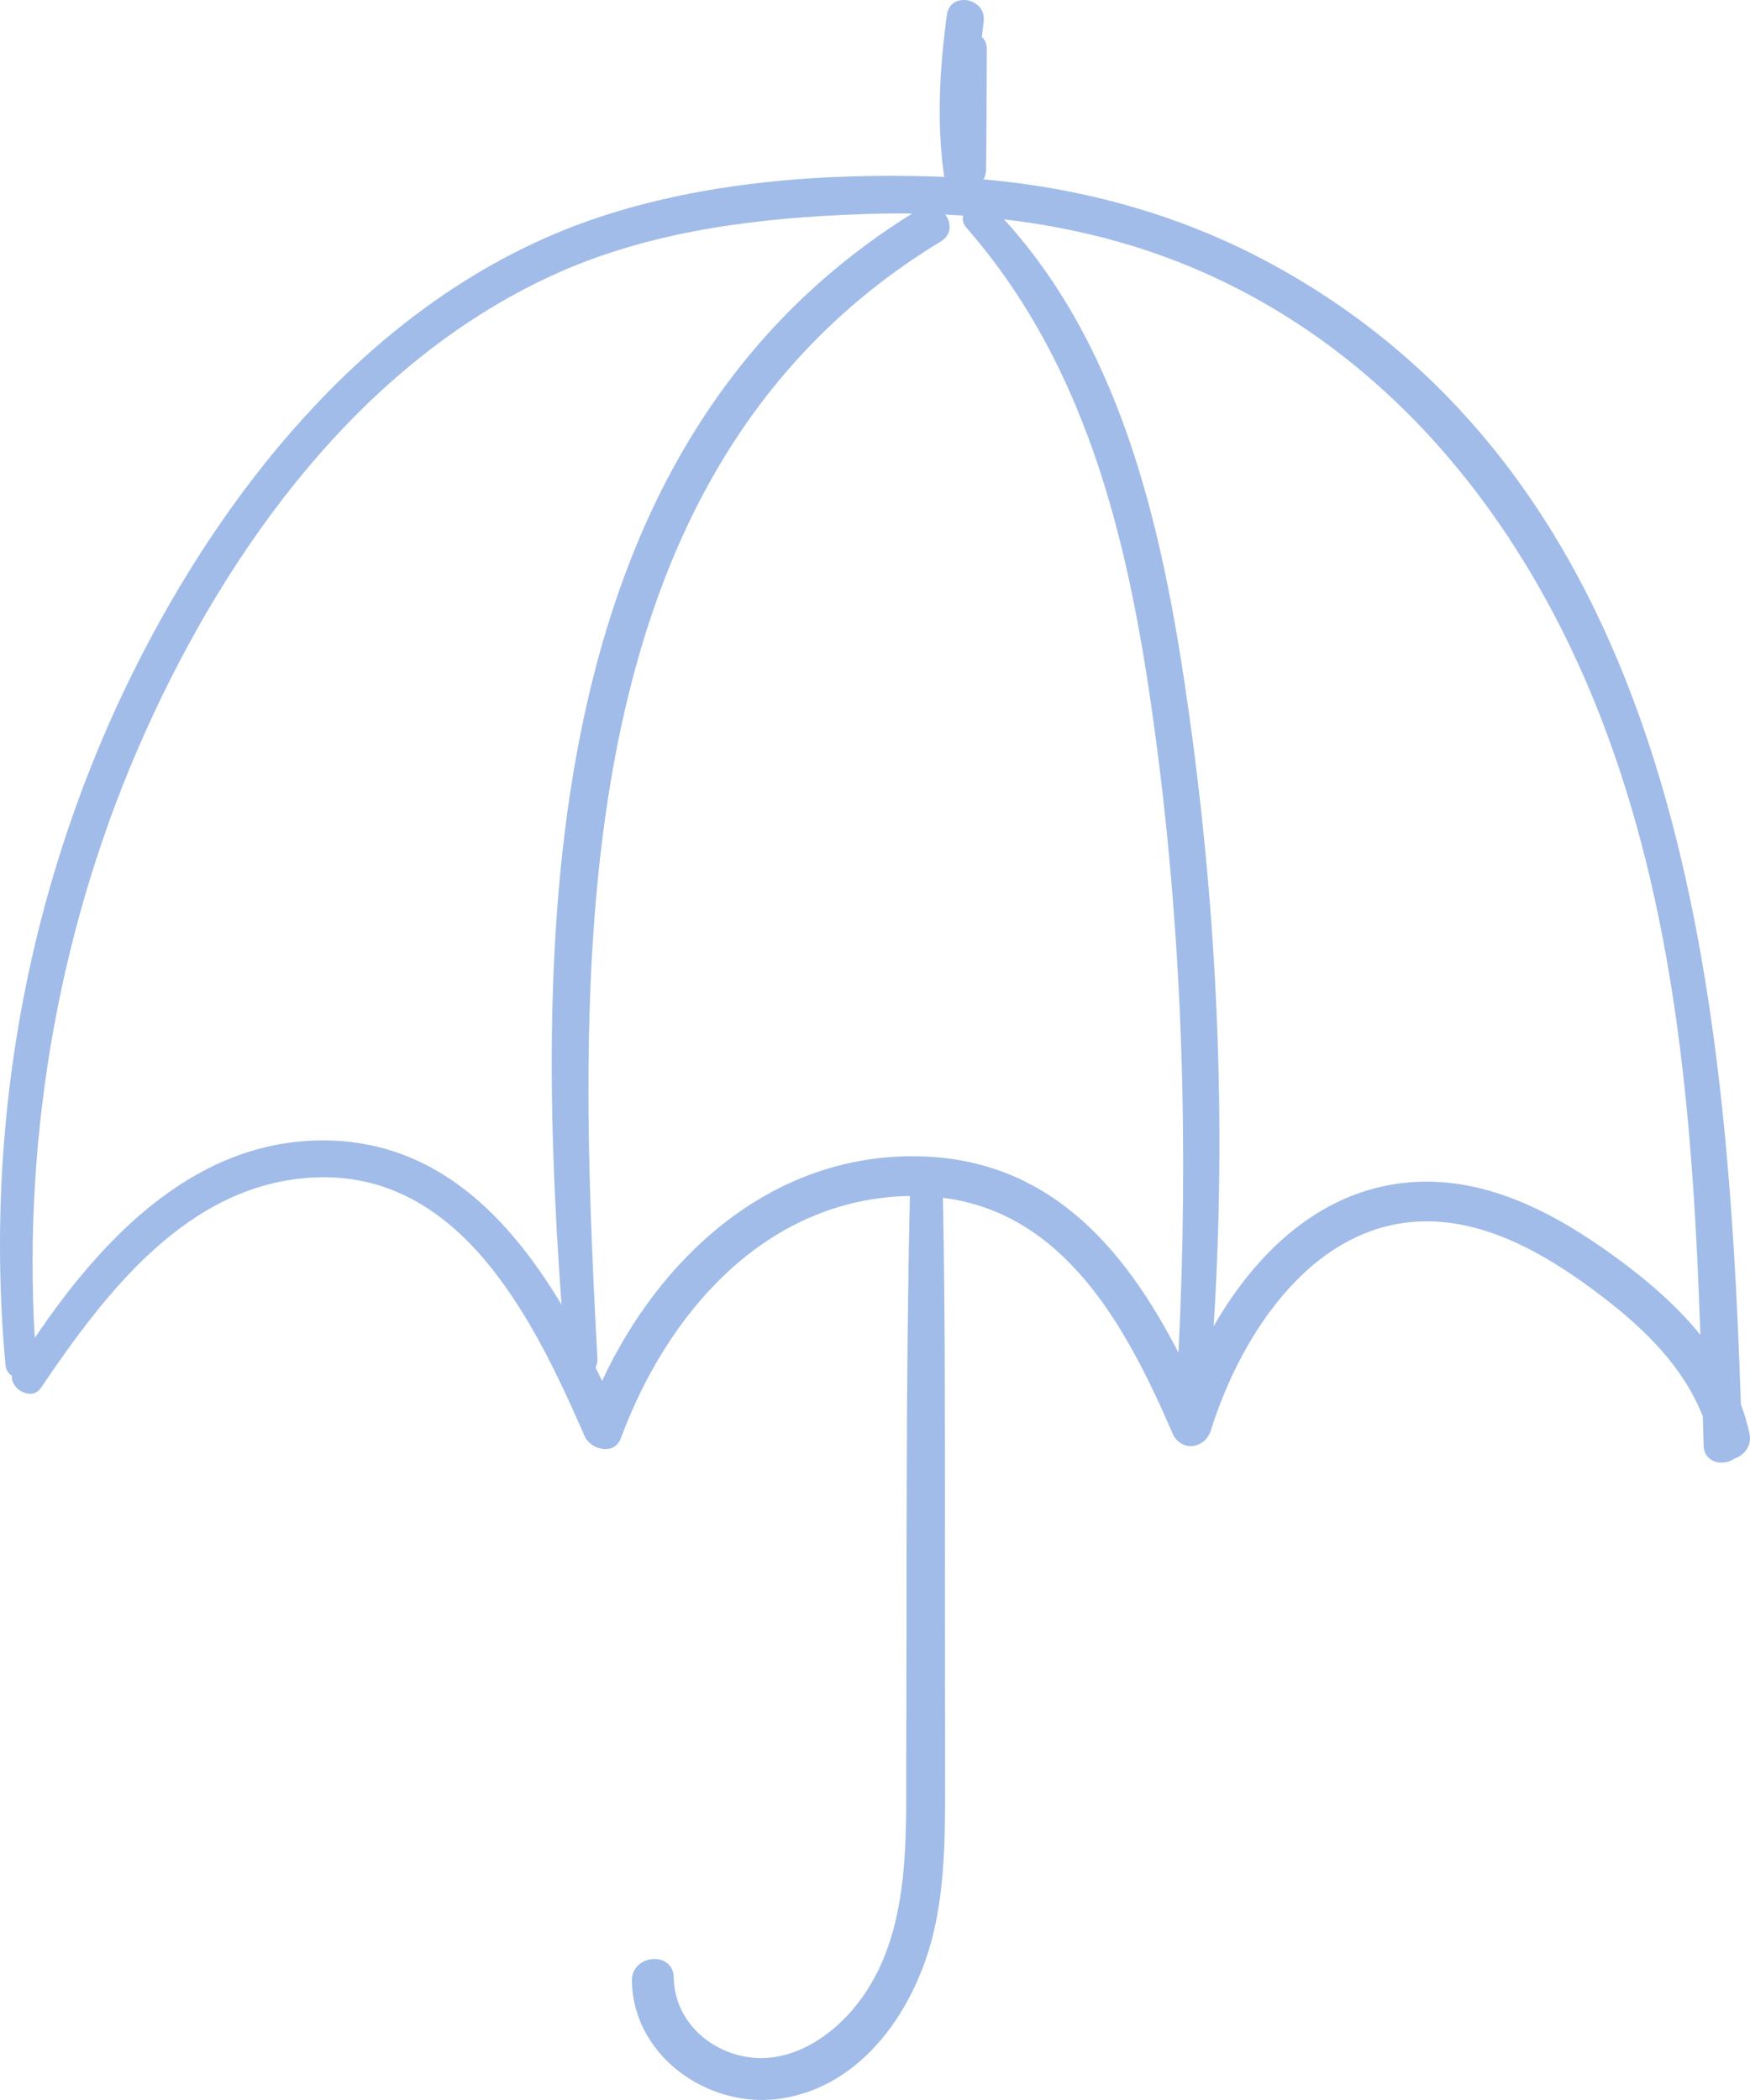 <svg width="85" height="102" viewBox="0 0 85 102" fill="none" xmlns="http://www.w3.org/2000/svg">
<path d="M56.947 69.61C57.349 70.543 58.529 70.389 58.816 69.47C60.293 64.743 63.879 59.209 69.472 59.324C72.608 59.389 75.524 61.207 77.927 63.057C79.966 64.628 81.778 66.439 82.709 68.795C82.722 69.266 82.734 69.738 82.747 70.209C82.769 71.056 83.702 71.234 84.241 70.847C84.703 70.695 85.105 70.233 84.975 69.628C84.87 69.138 84.728 68.667 84.558 68.211C83.88 47.941 81.634 23.602 61.724 12.801C57.389 10.449 52.649 9.141 47.771 8.714C47.843 8.585 47.891 8.433 47.894 8.256C47.923 6.296 47.919 4.335 47.929 2.375C47.931 2.123 47.837 1.93 47.693 1.794C47.718 1.547 47.745 1.299 47.777 1.05C47.928 -0.099 46.151 -0.442 45.992 0.719C45.953 0.984 45.92 1.25 45.89 1.515C45.612 3.853 45.521 6.264 45.862 8.594C45.773 8.59 45.683 8.585 45.594 8.581C40.085 8.392 34.233 8.82 28.982 10.588C19.544 13.766 12.518 21.622 7.804 30.102C1.68 41.116 -0.875 53.771 0.264 66.286C0.287 66.544 0.412 66.722 0.58 66.83C0.516 67.486 1.547 68.063 1.985 67.416C5.12 62.785 9.142 57.469 15.271 57.191C22.434 56.865 25.984 64.234 28.395 69.756C28.689 70.429 29.843 70.704 30.155 69.861C32.344 63.94 36.919 58.517 43.644 58.11C43.831 58.099 44.014 58.095 44.196 58.092C43.986 67.187 44.049 76.292 44.019 85.389C44.005 89.51 44.259 94.326 41.374 97.658C40.144 99.078 38.308 100.203 36.36 99.921C34.378 99.633 32.758 98.081 32.726 96.058C32.705 94.748 30.677 94.908 30.693 96.214C30.737 99.81 34.334 102.402 37.803 101.948C41.946 101.407 44.543 97.458 45.386 93.694C45.943 91.207 45.904 88.621 45.903 86.088C45.902 82.86 45.898 79.632 45.896 76.405C45.891 70.33 45.919 64.252 45.8 58.178C51.684 58.926 54.679 64.35 56.947 69.61ZM78.057 35.654C81.498 44.989 82.252 54.953 82.59 64.836C81.548 63.55 80.281 62.422 78.946 61.416C76.169 59.323 72.91 57.404 69.324 57.394C64.621 57.381 61.167 60.555 58.948 64.417C59.576 54.523 59.138 44.554 57.764 34.741C56.581 26.287 54.694 17.151 48.767 10.654C52.075 11.042 55.314 11.846 58.42 13.216C68.035 17.457 74.498 25.998 78.057 35.654ZM16.077 55.397C9.654 55.193 5.03 60.029 1.688 64.988C1.11 54.93 2.936 44.709 7.074 35.516C11.125 26.515 17.54 17.681 26.733 13.419C31.509 11.205 36.806 10.57 42.021 10.395C42.784 10.37 43.546 10.363 44.306 10.372C26.391 21.521 25.904 44.446 27.273 63.365C24.752 59.171 21.306 55.564 16.077 55.397ZM29.245 67.074C29.14 66.855 29.033 66.636 28.925 66.416C28.988 66.302 29.024 66.165 29.016 66.003C28.028 47.138 27.125 22.992 45.696 11.729C46.241 11.398 46.211 10.815 45.911 10.421C46.203 10.435 46.494 10.452 46.785 10.472C46.739 10.663 46.773 10.867 46.932 11.05C53.062 18.063 54.975 27.044 56.16 36.035C57.459 45.882 57.729 55.793 57.241 65.702C54.545 60.48 50.778 56.083 44.151 56.162C37.265 56.244 32.001 61.15 29.245 67.074Z" fill="#457BD2" fill-opacity="0.5"/>
</svg>
